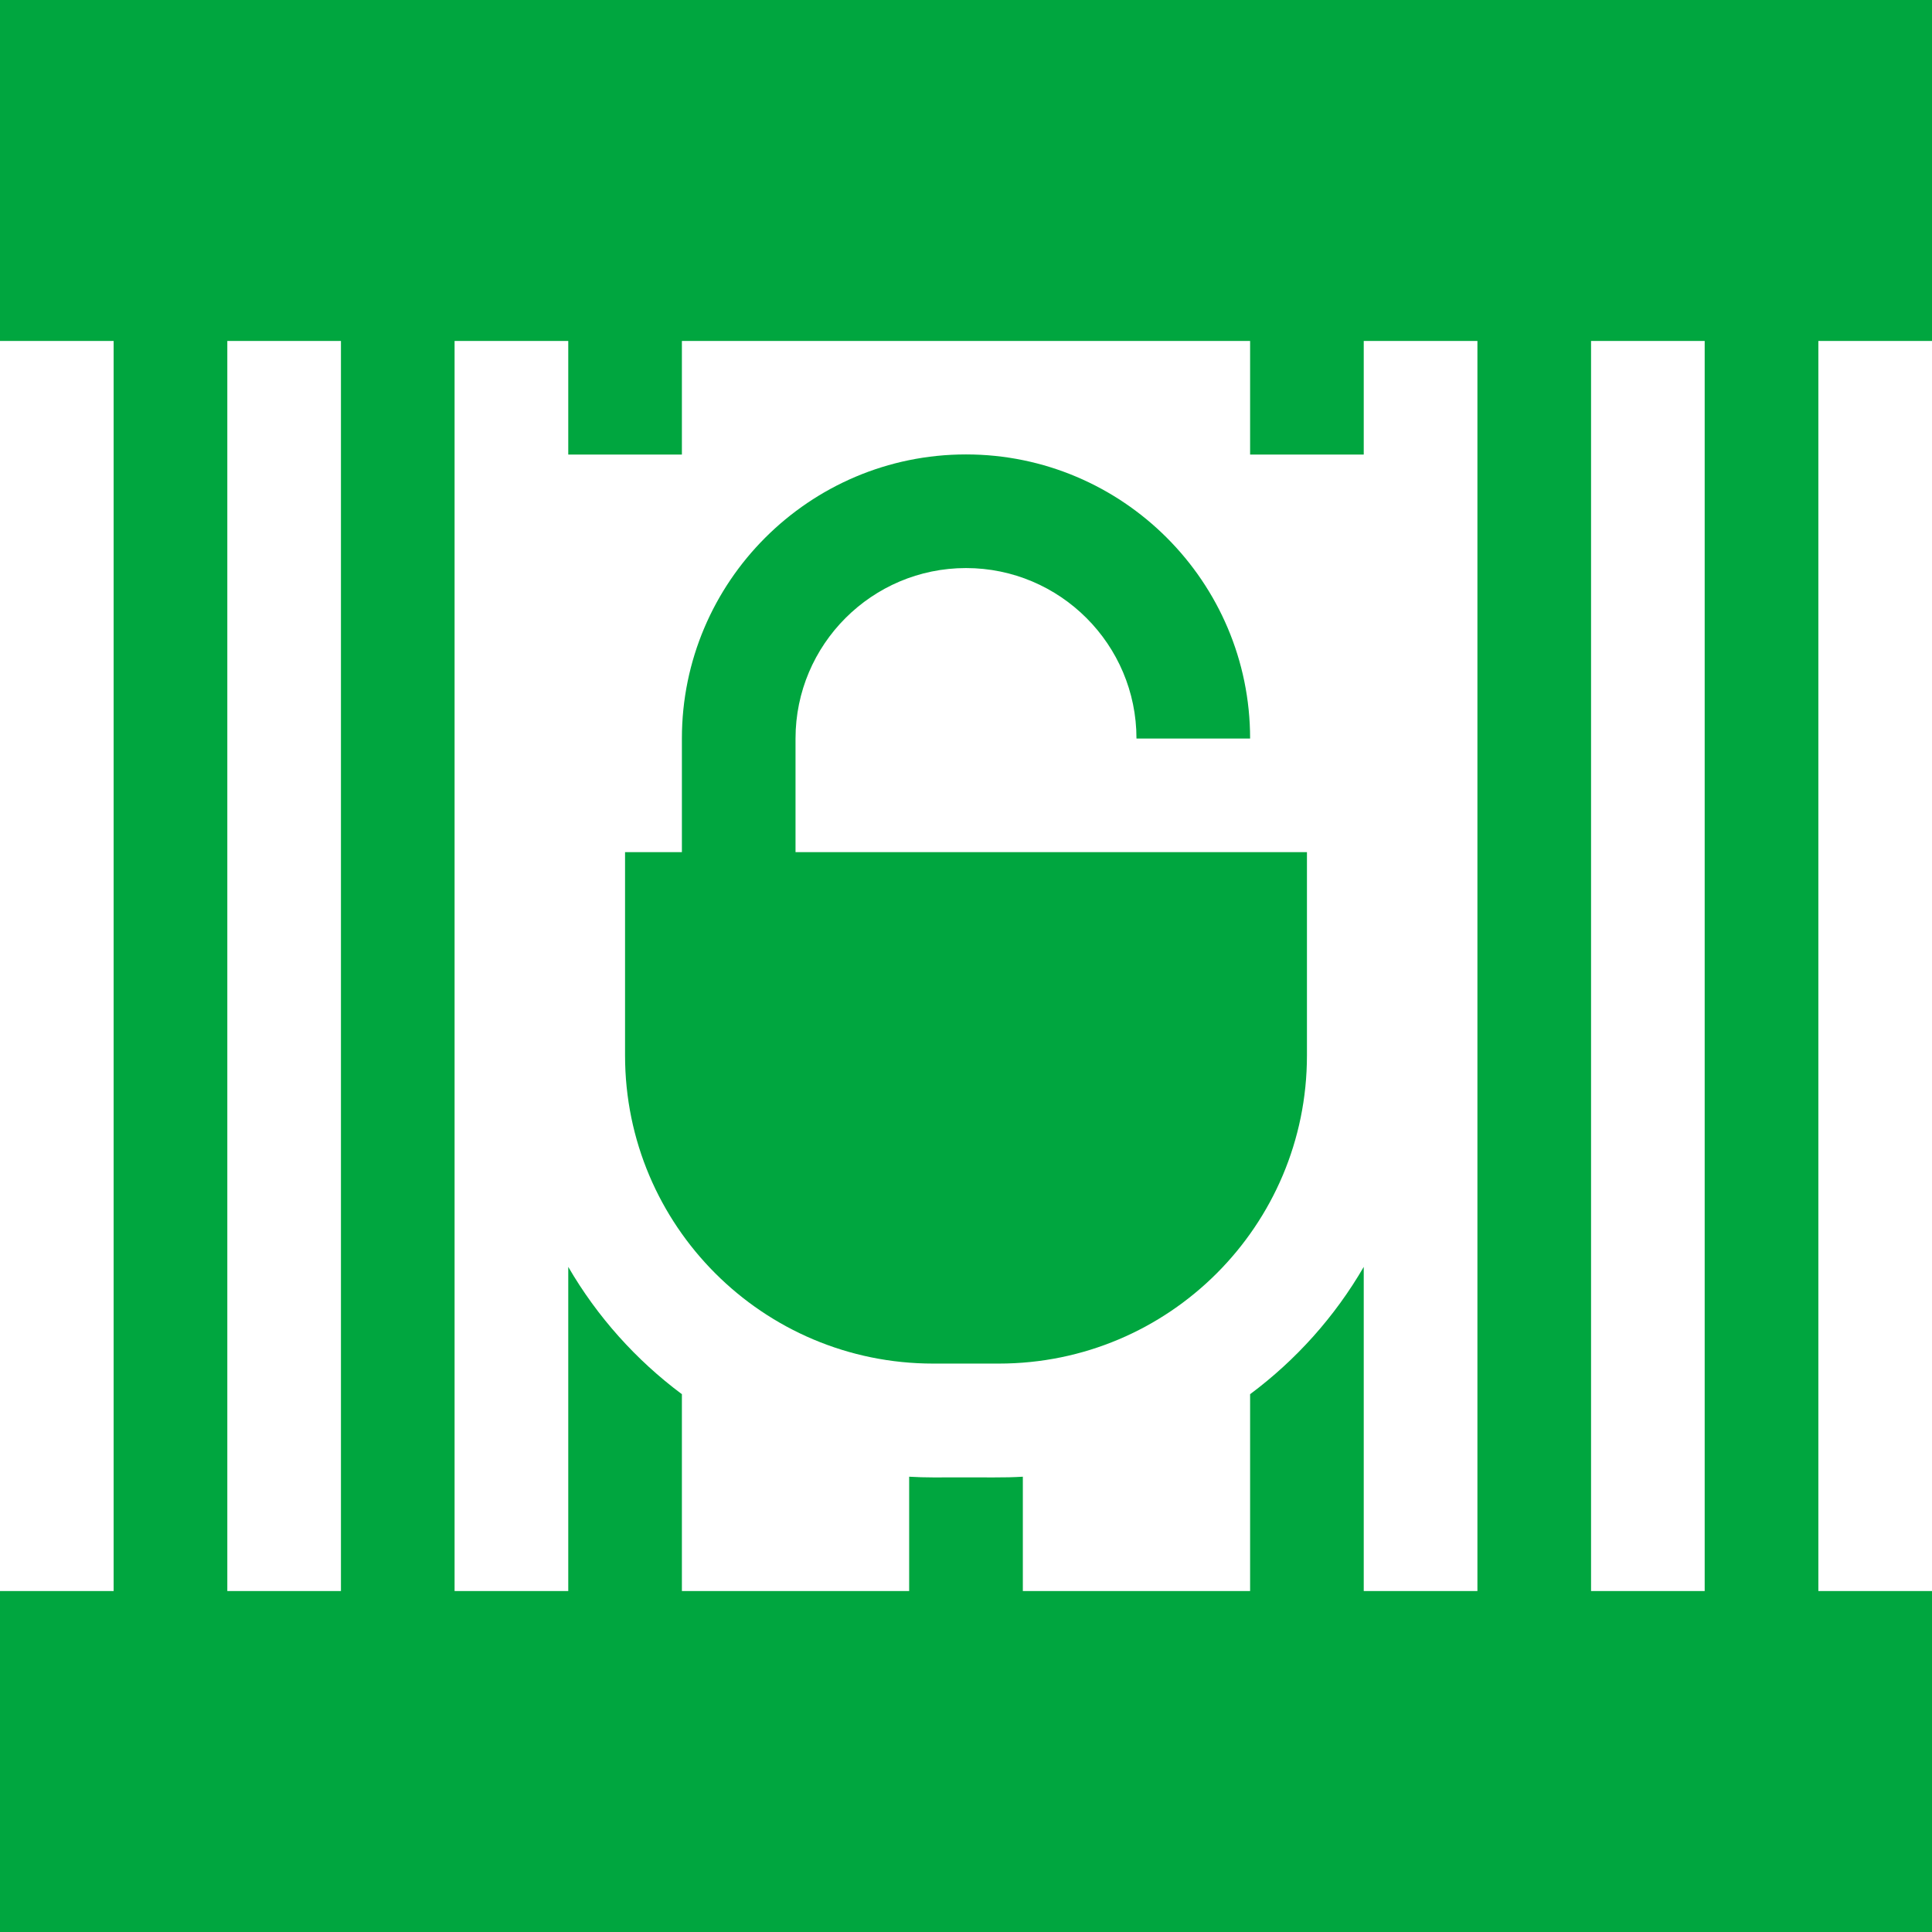 <svg width="38" height="38" viewBox="0 0 38 38" fill="none" xmlns="http://www.w3.org/2000/svg">
<g clip-path="url(#clip0_414_660)">
<path d="M38 6.706V0H0V6.706H2.235V31.294H0V38H38V31.294H35.765V6.706H38ZM6.706 31.294H4.471V6.706H6.706V31.294ZM29.059 31.294H26.823V24.918C26.255 25.897 25.492 26.749 24.588 27.422V31.294H20.118V29.045C19.715 29.068 19.578 29.055 18.354 29.059C18.196 29.059 18.038 29.054 17.882 29.045V31.294H13.412V27.422C12.508 26.749 11.745 25.896 11.177 24.918V31.294H8.941V6.706H11.177V8.941H13.412V6.706H24.588V8.941H26.823V6.706H29.059V31.294ZM33.529 31.294H31.294V6.706H33.529V31.294Z" fill="#00A63F"/>
<path d="M15.647 14.526C15.647 12.677 17.151 11.173 19 11.173C20.849 11.173 22.353 12.677 22.353 14.526H24.588C24.588 11.444 22.081 8.938 19 8.938C15.919 8.938 13.412 11.444 13.412 14.526V16.761H12.294V20.76C12.294 24.107 15.007 26.82 18.354 26.82H19.646C22.993 26.82 25.706 24.107 25.706 20.76V16.761H15.647V14.526Z" fill="#00A63F"/>
</g>
<defs>
<clipPath id="clip0_414_660">
<rect width="38" height="38" fill="white"/>
</clipPath>
</defs>
</svg>
